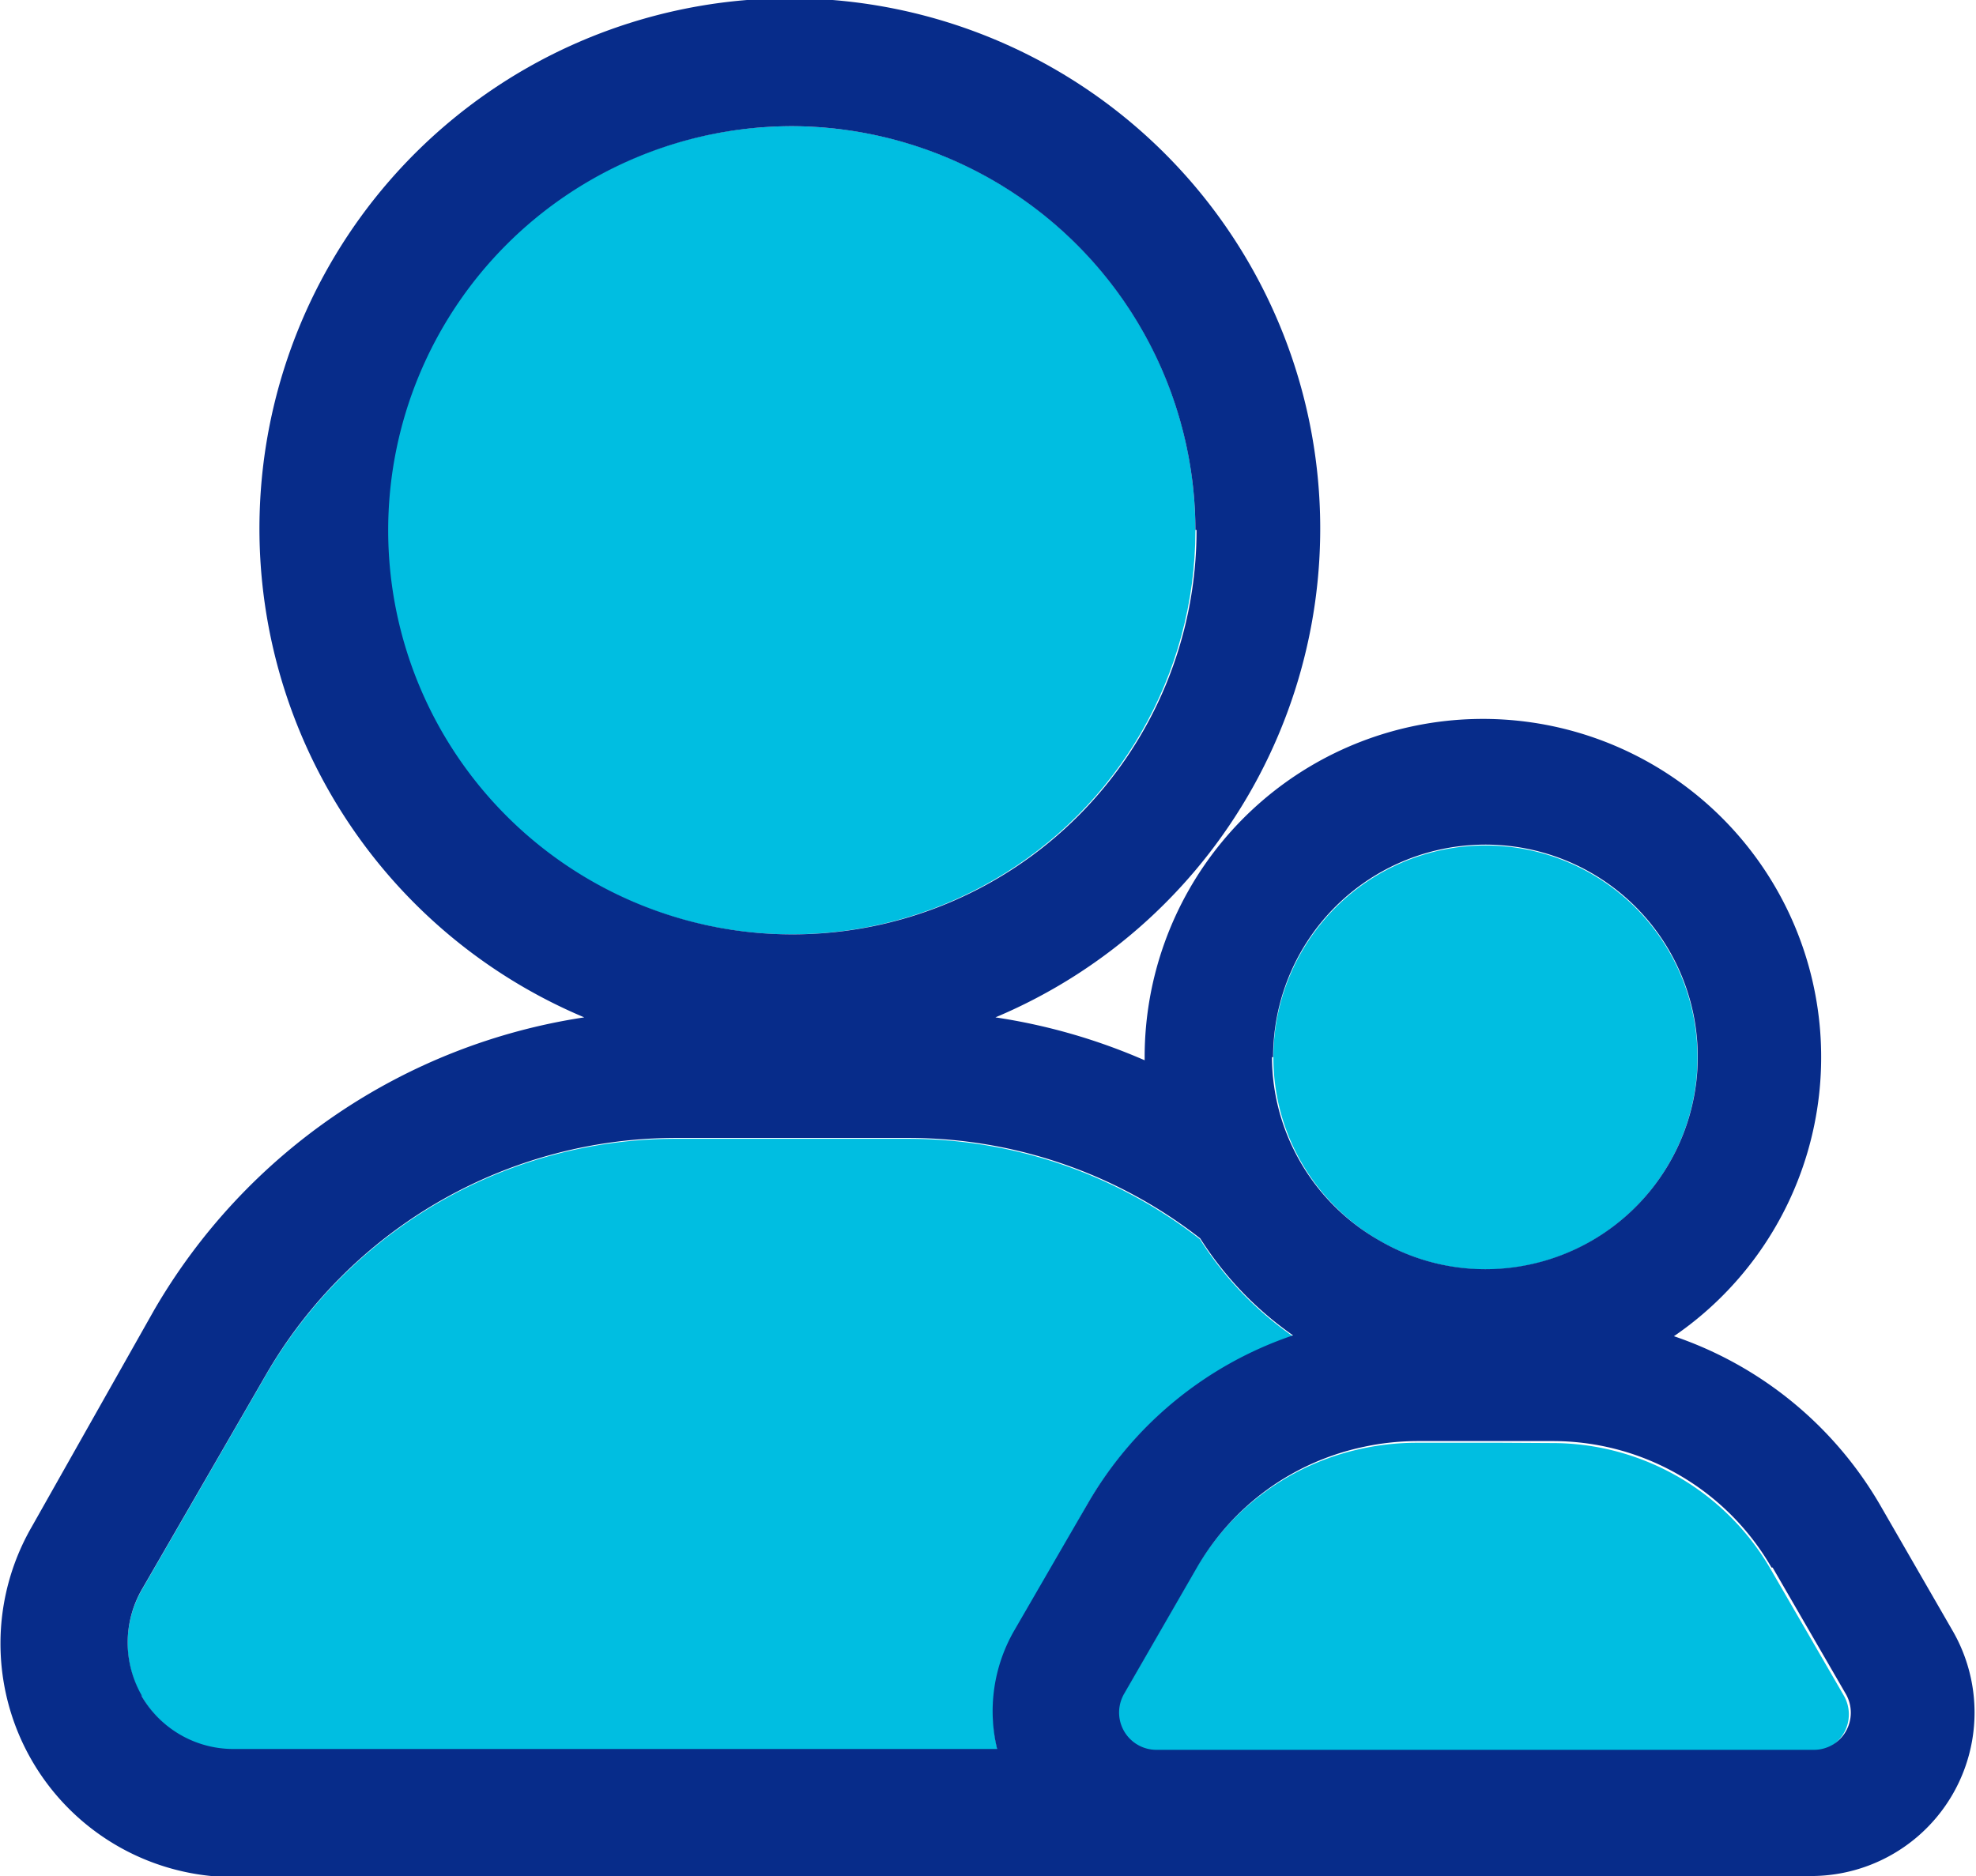 <svg xmlns="http://www.w3.org/2000/svg" viewBox="0 0 70.45 66.9"><g id="Layer_5" data-name="Layer 5"><circle cx="28.21" cy="18.91" r="14.41" style="fill:#00bee1"/><path d="M543.54,560.2a13.42,13.42,0,0,1,7.32-6l0,0a12.13,12.13,0,0,1-3.31-3.46,16.92,16.92,0,0,0-10.37-3.58h-8.34a16.89,16.89,0,0,0-14.59,8.43l-4.42,7.65a3.83,3.83,0,0,0,3.32,5.74h27.19a5.76,5.76,0,0,1,.62-4.24Z" transform="translate(-504.77 -506.55)" style="fill:#00bee1"/><path d="M554,550.82a7.47,7.47,0,0,0,3.73,1,7.56,7.56,0,1,0-7.56-7.56,7.48,7.48,0,0,0,.86,3.49A7.59,7.59,0,0,0,554,550.82Z" transform="translate(-504.77 -506.55)" style="fill:#00bee1"/><path d="M558.32,558h-3.09a9.23,9.23,0,0,0-2,.23,9,9,0,0,0-5.83,4.27l-2.6,4.51a1.33,1.33,0,0,0,1.15,2h23.41a1.31,1.31,0,0,0,1.15-.66,1.34,1.34,0,0,0,0-1.33l-2.61-4.51a9,9,0,0,0-7.79-4.5Z" transform="translate(-504.77 -506.55)" style="fill:#00bee1"/><path d="M552.84,573.45h16.55a5.83,5.83,0,0,0,5-8.74l-2.6-4.51a13.53,13.53,0,0,0-7.34-6,12.06,12.06,0,1,0-18.87-10s0,.1,0,.16a21.1,21.1,0,0,0-5.32-1.53,18.91,18.91,0,1,0-14.66,0,21.43,21.43,0,0,0-15.33,10.43L505.9,561a8.33,8.33,0,0,0,7.22,12.49h39.72Zm-43-6.41a3.8,3.8,0,0,1,0-3.83l4.42-7.65a16.89,16.89,0,0,1,14.59-8.43h8.34a16.92,16.92,0,0,1,10.37,3.58,12.13,12.13,0,0,0,3.31,3.46l0,0a13.42,13.42,0,0,0-7.32,6l-2.61,4.51a5.76,5.76,0,0,0-.62,4.24H513.12A3.78,3.78,0,0,1,509.8,567Zm40.32-22.79a7.57,7.57,0,1,1,7.56,7.56,7.47,7.47,0,0,1-3.73-1,7.59,7.59,0,0,1-3-3.08A7.48,7.48,0,0,1,550.12,544.25Zm17.81,18.2,2.61,4.51a1.34,1.34,0,0,1,0,1.33,1.31,1.31,0,0,1-1.15.66H546a1.33,1.33,0,0,1-1.15-2l2.6-4.51a9,9,0,0,1,5.83-4.27,9.23,9.23,0,0,1,2-.23h4.91A9,9,0,0,1,567.93,562.45Zm-20.54-37A14.41,14.41,0,1,1,533,511.05,14.43,14.43,0,0,1,547.39,525.45Z" transform="translate(-504.77 -506.55)" style="fill:#072c8a"/></g></svg>